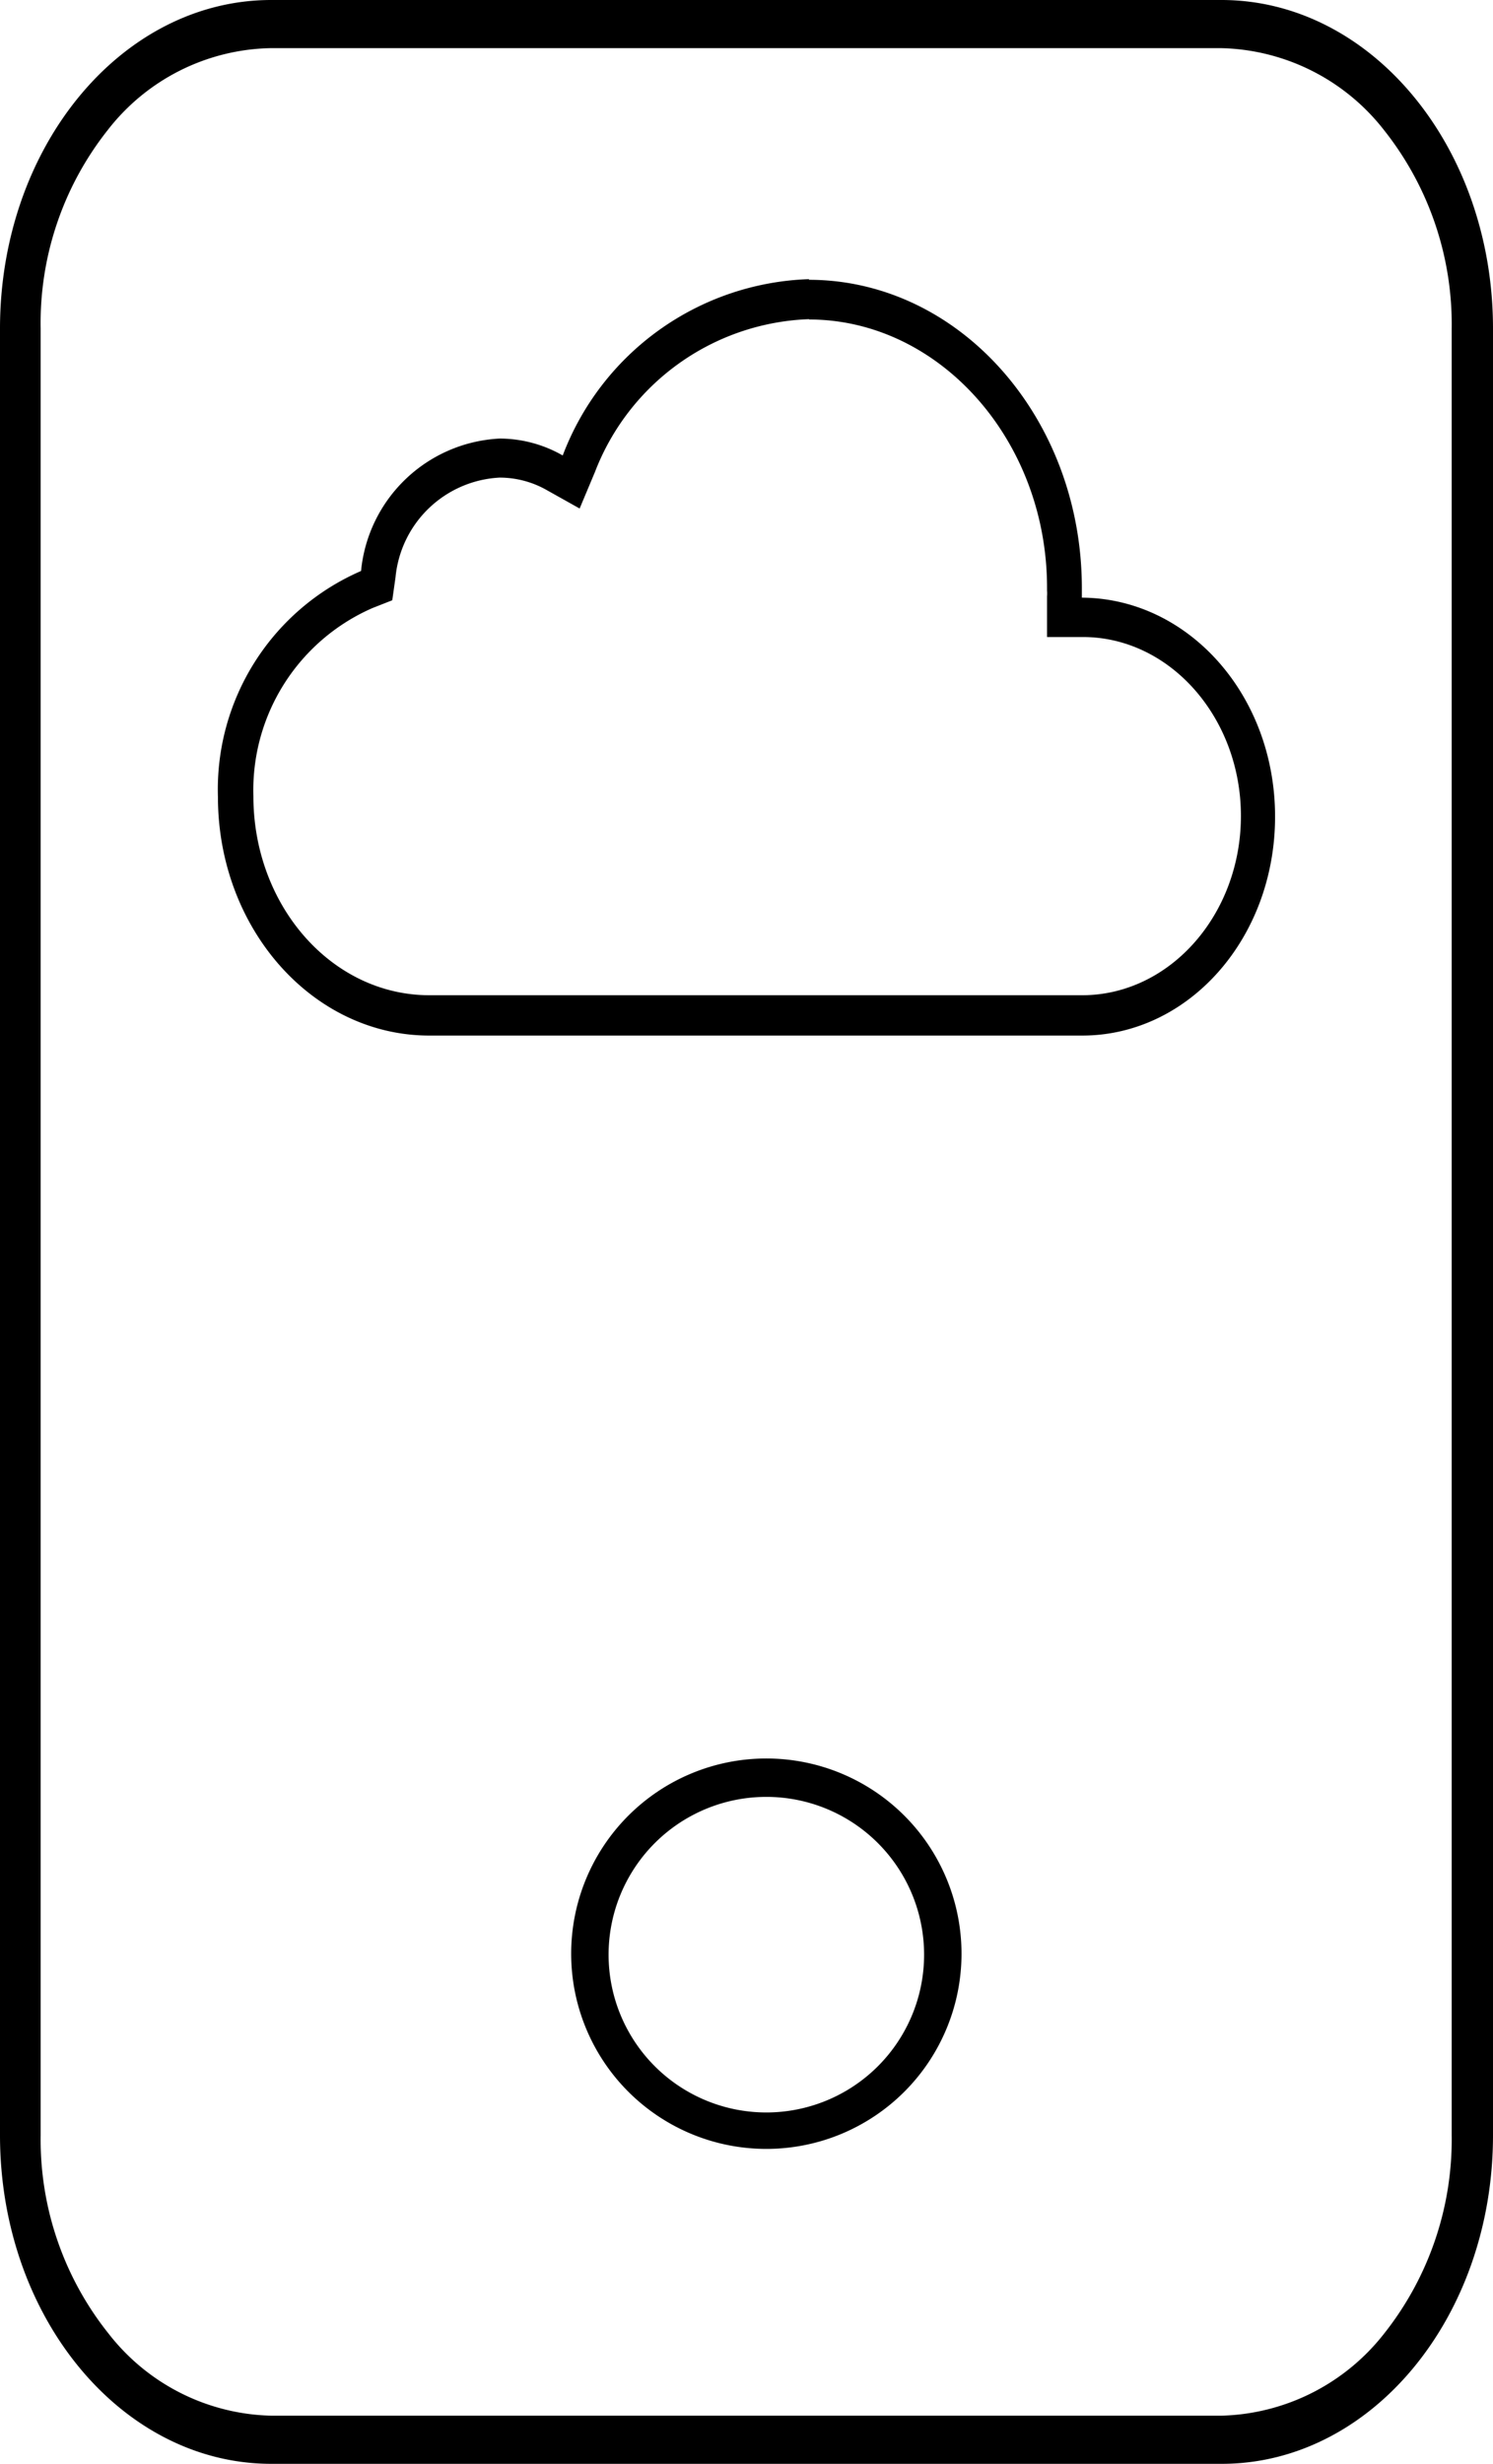 <svg xmlns="http://www.w3.org/2000/svg" viewBox="0 0 45.9 75.73"><g id="图层_2" data-name="图层 2"><g id="图层_1-2" data-name="图层 1"><path d="M37.55,1.48a6.53,6.53,0,0,1,5,2.52,9.6,9.6,0,0,1,2.08,6.1V65.63a9.6,9.6,0,0,1-2.08,6.1,6.56,6.56,0,0,1-5,2.52H8.34a6.52,6.52,0,0,1-5-2.52,9.55,9.55,0,0,1-2.09-6.1V10.1A9.55,9.55,0,0,1,3.31,4a6.49,6.49,0,0,1,5-2.52H37.55m0-1.48H8.34C3.73,0,0,4.52,0,10.1V65.63c0,5.58,3.73,10.1,8.34,10.1H37.56c4.61,0,8.34-4.52,8.34-10.1V10.1C45.9,4.52,42.16,0,37.55,0Z"/><path d="M23.56,55.23a4.85,4.85,0,1,1-4.85,4.85,4.85,4.85,0,0,1,4.85-4.85m0-1.18a6,6,0,1,0,6,6,6,6,0,0,0-6-6Z"/><path d="M24.87,9.82c4,0,7.32,3.7,7.32,8.25,0,0,0,.06,0,.08a1.09,1.09,0,0,1,0,.18l0,1.25h1.1c2.68,0,4.86,2.48,4.86,5.5s-2.17,5.49-4.85,5.51H13.2c-3,0-5.41-2.75-5.41-6.12a6.11,6.11,0,0,1,3.66-5.78l.61-.24.1-.71a3.39,3.39,0,0,1,3.2-3.06,2.93,2.93,0,0,1,1.46.39l1,.56.47-1.12a7.33,7.33,0,0,1,6.59-4.7m0-1.23A8.39,8.39,0,0,0,17.3,14a3.91,3.91,0,0,0-1.94-.52,4.51,4.51,0,0,0-4.26,4.07,7.32,7.32,0,0,0-4.4,6.94c0,4.05,2.91,7.34,6.5,7.34H33.27c3.28,0,5.93-3,5.93-6.73s-2.66-6.71-5.94-6.73c0-.09,0-.19,0-.29,0-5.23-3.76-9.48-8.4-9.48Z"/></g></g></svg>